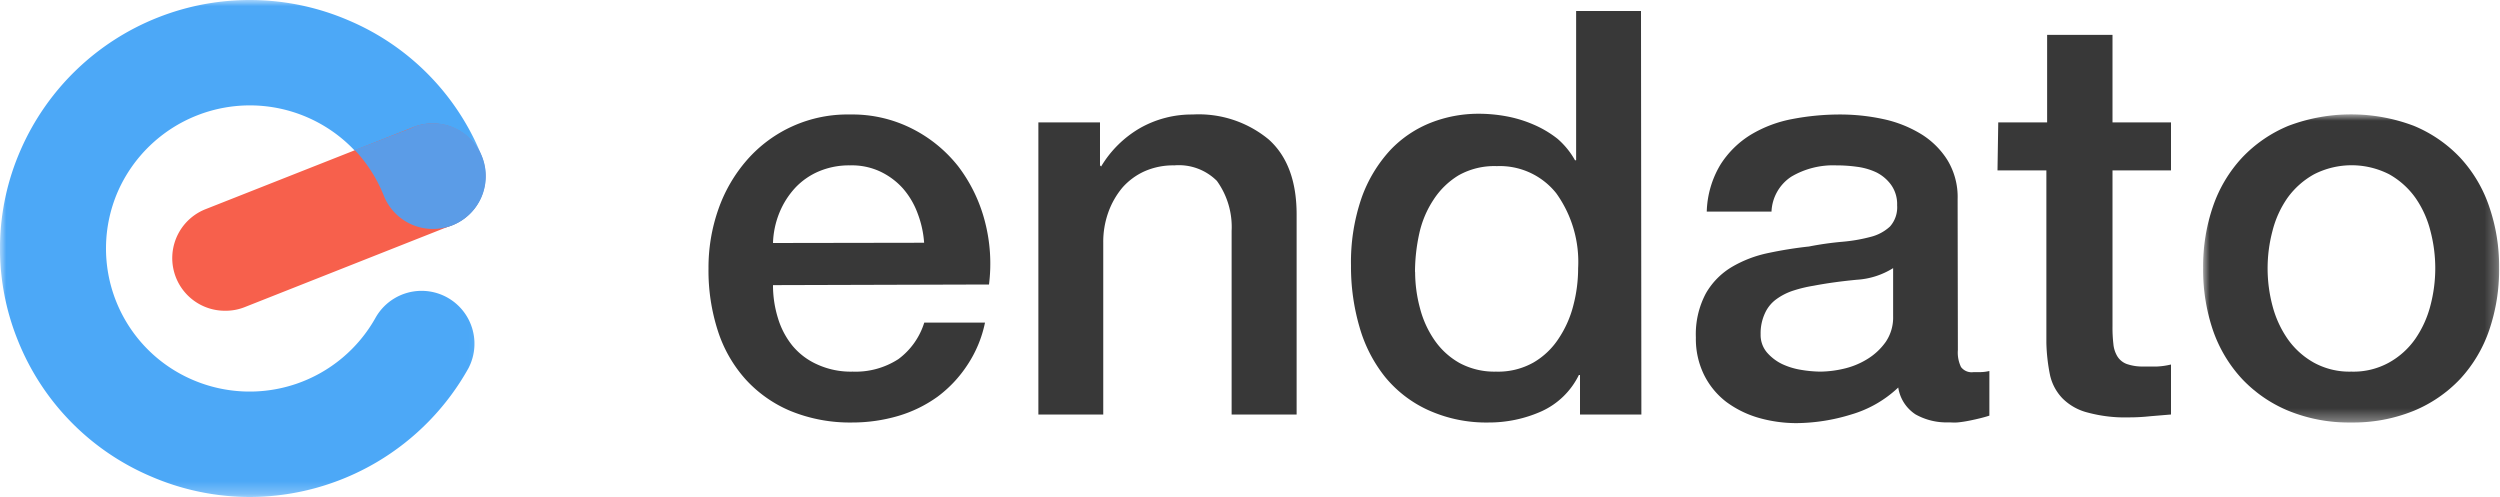 <svg xmlns="http://www.w3.org/2000/svg" xmlns:xlink="http://www.w3.org/1999/xlink" width="200" height="39.76" viewBox="0 0 200 39.76"><defs><mask id="a" x="0" y="0" width="38.86" height="39.76" maskUnits="userSpaceOnUse"><g transform="translate(0 0)"><polygon points="0 0 38.86 0 38.86 39.76 0 39.76 0 0" fill="#fff" fill-rule="evenodd"></polygon></g></mask><mask id="b" x="176.27" y="9.16" width="23.73" height="24.64" maskUnits="userSpaceOnUse"><g transform="translate(0 0)"><polygon points="176.27 9.16 200 9.16 200 33.8 176.27 33.8 176.27 9.16" fill="#fff" fill-rule="evenodd"></polygon></g></mask></defs><g mask="url(#a)"><path d="M20,39.76a20,20,0,0,1-7.91-1.64A19.8,19.8,0,0,1,1.42,27.21,19.6,19.6,0,0,1,1.65,12,20,20,0,0,1,27.91,1.64a19.77,19.77,0,0,1,10.65,10.9,4.23,4.23,0,0,1-7.87,3.11,11.54,11.54,0,0,0-21.27-.31,11.43,11.43,0,0,0,6,15.05,11.54,11.54,0,0,0,14.64-5,4.23,4.23,0,0,1,7.42,4.06A20.09,20.09,0,0,1,20,39.76" transform="translate(0 0)" fill="#4ca8f7" fill-rule="evenodd"></path></g><path d="M18,24.86a4.21,4.21,0,0,1-1.57-8.12l16.59-6.55A4.21,4.21,0,1,1,36.19,18L19.6,24.56a4.12,4.12,0,0,1-1.56.3" transform="translate(0 0)" fill="#f7604c" fill-rule="evenodd"></path><path d="M33.06,10.19,28.38,12a11.6,11.6,0,0,1,2.31,3.62,4.23,4.23,0,1,0,2.37-5.46" transform="translate(0 0)" fill="#5b9ce7" fill-rule="evenodd"></path><path d="M73.93,19.42a8.17,8.17,0,0,0-.52-2.35,6.38,6.38,0,0,0-1.18-2,5.73,5.73,0,0,0-1.82-1.35A5.34,5.34,0,0,0,68,13.23a6.18,6.18,0,0,0-2.47.47A5.61,5.61,0,0,0,63.64,15a6.63,6.63,0,0,0-1.28,2,7,7,0,0,0-.52,2.44ZM61.84,22.81a8.84,8.84,0,0,0,.39,2.62,6.44,6.44,0,0,0,1.16,2.22,5.45,5.45,0,0,0,2,1.51,6.45,6.45,0,0,0,2.82.57,6.29,6.29,0,0,0,3.66-1,5.75,5.75,0,0,0,2.07-2.92H78.8a9.58,9.58,0,0,1-1.41,3.39A9.93,9.93,0,0,1,75,31.74a10.44,10.44,0,0,1-3.16,1.54,13.05,13.05,0,0,1-3.66.52,12.57,12.57,0,0,1-4.91-.91,10.15,10.15,0,0,1-3.61-2.53,10.69,10.69,0,0,1-2.23-3.89,15.66,15.66,0,0,1-.75-5,14.06,14.06,0,0,1,.79-4.73,12,12,0,0,1,2.28-3.93A10.67,10.67,0,0,1,68,9.16a10.57,10.57,0,0,1,5,1.15,11,11,0,0,1,3.66,3,12.39,12.39,0,0,1,2.12,4.36,13.36,13.36,0,0,1,.34,5.09Z" transform="translate(0 0)" fill="#383838" fill-rule="evenodd"></path><path d="M83.07,9.79H88v3.44l.09.09a8.71,8.71,0,0,1,3.09-3.06,8.39,8.39,0,0,1,4.23-1.1,8.78,8.78,0,0,1,6.09,2q2.23,2,2.23,6v16H98.53V18.47a6.3,6.3,0,0,0-1.18-4,4.31,4.31,0,0,0-3.41-1.24,5.64,5.64,0,0,0-2.37.47A5.24,5.24,0,0,0,89.8,15a6.48,6.48,0,0,0-1.14,2,7,7,0,0,0-.4,2.39V33.16H83.07Z" transform="translate(0 0)" fill="#383838" fill-rule="evenodd"></path><path d="M113.21,21.72a11.2,11.2,0,0,0,.39,2.94,8,8,0,0,0,1.18,2.58,6,6,0,0,0,2,1.81,5.89,5.89,0,0,0,2.9.68,5.75,5.75,0,0,0,3-.73,6,6,0,0,0,2-1.9,8.55,8.55,0,0,0,1.18-2.64,11.67,11.67,0,0,0,.39-3,9.41,9.41,0,0,0-1.75-6,5.77,5.77,0,0,0-4.75-2.17,5.84,5.84,0,0,0-3.07.74,6.27,6.27,0,0,0-2,1.95,8,8,0,0,0-1.14,2.71,14.48,14.48,0,0,0-.34,3.09Zm18.1,11.44H126.4V30h-.09a6.16,6.16,0,0,1-3,2.91,10.32,10.32,0,0,1-4.23.89,11.24,11.24,0,0,1-4.84-1,9.6,9.6,0,0,1-3.43-2.64,11.37,11.37,0,0,1-2.05-4,17.17,17.17,0,0,1-.68-4.9,15.74,15.74,0,0,1,.86-5.47,11.12,11.12,0,0,1,2.3-3.8,9.06,9.06,0,0,1,3.27-2.19,10.42,10.42,0,0,1,3.75-.7,12.24,12.24,0,0,1,2.23.2,10,10,0,0,1,2.18.66,8.42,8.42,0,0,1,1.94,1.15A6.41,6.41,0,0,1,126,12.82h.09V.88h5.19Z" transform="translate(0 0)" fill="#383838" fill-rule="evenodd"></path><path d="M151.45,21.45a6.18,6.18,0,0,1-2.91.93c-1.15.11-2.31.26-3.46.48a10.82,10.82,0,0,0-1.59.38,4.81,4.81,0,0,0-1.36.68,2.8,2.8,0,0,0-.93,1.13,3.8,3.8,0,0,0-.35,1.69,2.16,2.16,0,0,0,.5,1.45,3.81,3.81,0,0,0,1.21.93,5.76,5.76,0,0,0,1.54.47,9.87,9.87,0,0,0,1.53.14,8.58,8.58,0,0,0,1.86-.23,6.22,6.22,0,0,0,1.89-.77,5,5,0,0,0,1.48-1.38,3.47,3.47,0,0,0,.59-2.05ZM156.63,28a2.68,2.68,0,0,0,.25,1.36,1.06,1.06,0,0,0,1,.41h.54a3.45,3.45,0,0,0,.73-.09v3.57c-.18.06-.42.13-.7.2s-.59.14-.89.2-.61.11-.91.14-.56,0-.77,0a5.06,5.06,0,0,1-2.64-.64A3.13,3.13,0,0,1,151.86,31a9.22,9.22,0,0,1-3.8,2.17,15.11,15.11,0,0,1-4.34.68,11,11,0,0,1-3.05-.43,8.13,8.13,0,0,1-2.57-1.27A6.19,6.19,0,0,1,136.33,30a6.51,6.51,0,0,1-.66-3,6.94,6.94,0,0,1,.8-3.53,5.82,5.82,0,0,1,2.09-2.12,9.57,9.57,0,0,1,2.91-1.11,32.33,32.33,0,0,1,3.25-.52,25.36,25.36,0,0,1,2.68-.38,13.08,13.08,0,0,0,2.25-.39,3.54,3.54,0,0,0,1.55-.83,2.31,2.31,0,0,0,.57-1.7,2.65,2.65,0,0,0-.48-1.63,3.26,3.26,0,0,0-1.18-1,5.21,5.21,0,0,0-1.57-.45,11.88,11.88,0,0,0-1.64-.11,6.57,6.57,0,0,0-3.59.9,3.52,3.52,0,0,0-1.59,2.8h-5.18a7.71,7.71,0,0,1,1.09-3.75,7.53,7.53,0,0,1,2.43-2.4,10,10,0,0,1,3.34-1.26,20.11,20.11,0,0,1,3.82-.36,16.25,16.25,0,0,1,3.41.36,9.7,9.7,0,0,1,3,1.17,6.51,6.51,0,0,1,2.16,2.11,5.69,5.69,0,0,1,.82,3.14Z" transform="translate(0 0)" fill="#383838" fill-rule="evenodd"></path><path d="M159.86,9.79h3.91v-7H169v7h4.68v3.84H169V26.11a11.35,11.35,0,0,0,.07,1.4,2.31,2.31,0,0,0,.32,1,1.49,1.49,0,0,0,.75.61,3.79,3.79,0,0,0,1.36.2l1.09,0a5.85,5.85,0,0,0,1.09-.16v4L172,33.3a15.48,15.48,0,0,1-1.68.09A11.41,11.41,0,0,1,167,33,4.33,4.33,0,0,1,165,31.87a3.89,3.89,0,0,1-1-1.87,14.59,14.59,0,0,1-.29-2.58V13.63h-3.91Z" transform="translate(0 0)" fill="#383838" fill-rule="evenodd"></path><g mask="url(#b)"><path d="M188.13,29.73a5.85,5.85,0,0,0,3-.73,6.28,6.28,0,0,0,2.1-1.9,8.36,8.36,0,0,0,1.2-2.64,11.69,11.69,0,0,0,0-6,8.07,8.07,0,0,0-1.2-2.64,6.44,6.44,0,0,0-2.1-1.88,6.61,6.61,0,0,0-6,0A6.51,6.51,0,0,0,183,15.83a8.07,8.07,0,0,0-1.2,2.64,11.69,11.69,0,0,0,0,6A8.36,8.36,0,0,0,183,27.1a6.34,6.34,0,0,0,2.09,1.9,5.9,5.9,0,0,0,3,.73m0,4.07a12.8,12.8,0,0,1-5-.93,10.74,10.74,0,0,1-3.73-2.56,11,11,0,0,1-2.32-3.88,15,15,0,0,1-.79-5,14.72,14.72,0,0,1,.79-4.92,10.93,10.93,0,0,1,2.32-3.89,10.74,10.74,0,0,1,3.73-2.56,14.18,14.18,0,0,1,10,0,10.74,10.74,0,0,1,3.73,2.56,10.9,10.9,0,0,1,2.31,3.89,14.72,14.72,0,0,1,.8,4.92,15,15,0,0,1-.8,5,11,11,0,0,1-2.31,3.88,10.74,10.74,0,0,1-3.73,2.56,12.85,12.85,0,0,1-5,.93" transform="translate(0 0)" fill="#383838" fill-rule="evenodd"></path></g></svg>